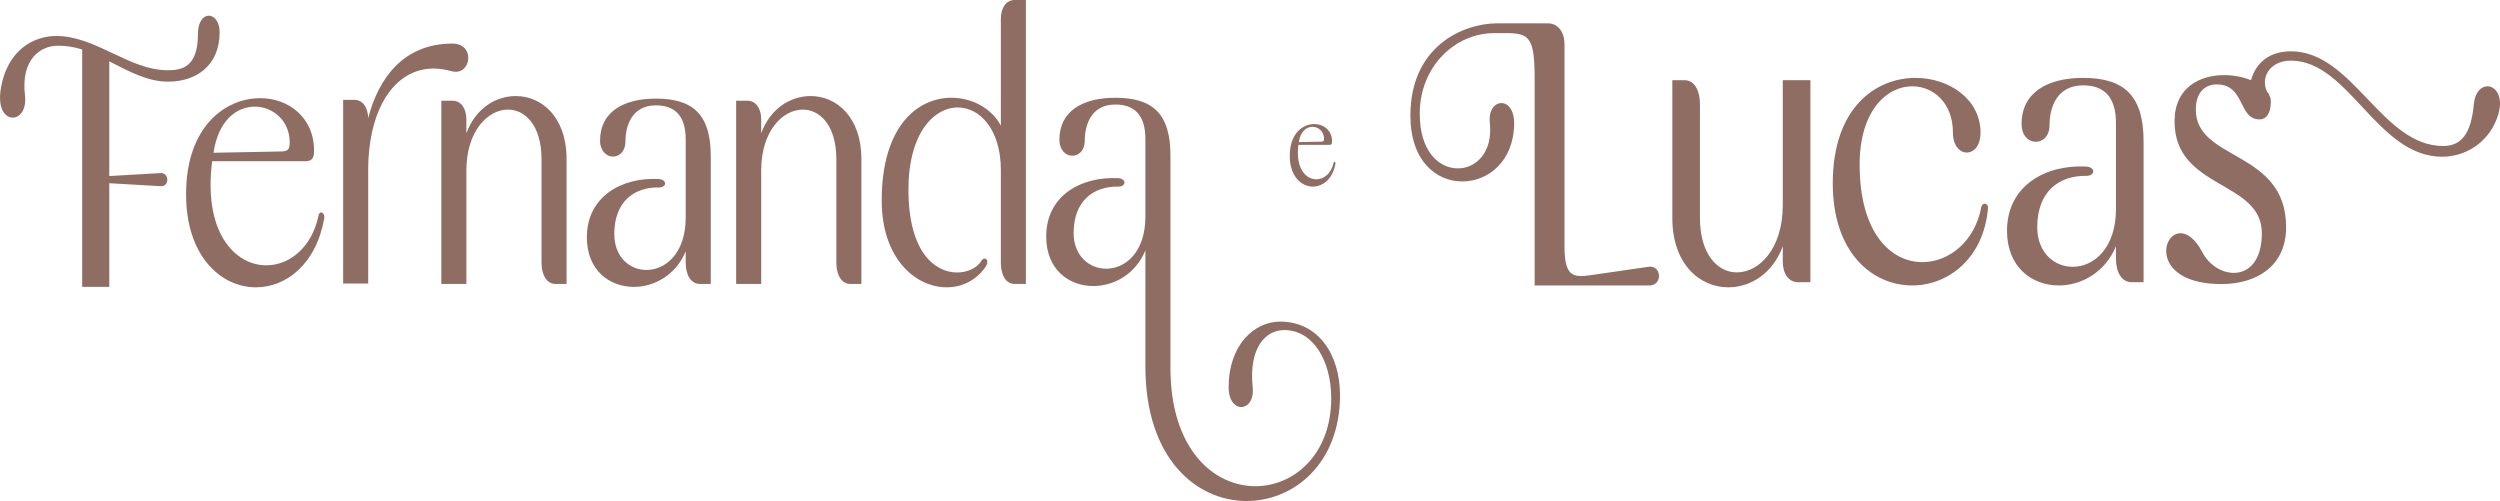 <?xml version="1.0" encoding="UTF-8"?>
<svg id="PRINT" xmlns="http://www.w3.org/2000/svg" viewBox="0 0 8089.02 1621.06">
  <defs>
    <style>
      .cls-1 {
        fill: #8f6d63;
        stroke-width: 0px;
      }
    </style>
  </defs>
  <g id="TEXTS">
    <g>
      <path class="cls-1" d="M5337.36,923.61h-371.84V256.54c0-134.32-15.69-149.41-92.96-149.41h-37.43c-127.97,0-241.45,108.66-241.45,261.09,0,122.24,62.78,176.58,123.14,176.58s113.48-52.82,103.82-146.39c-4.83-42.26,15.7-64.9,37.43-64.9,20.52,0,41.05,21.13,41.05,64.9,0,122.24-83.3,188.65-167.81,188.65s-167.81-66.4-167.81-212.8c0-226.38,172.64-298.82,281.29-298.82h162.98c35.01,0,54.33,30.18,54.33,67.91v653.48c0,95.08,25.35,102.63,84.51,93.57l187.13-27.17c43.46-6.04,45.88,60.37,3.62,60.37Z"/>
      <path class="cls-1" d="M5857.69,259.56v653.48h-39.84c-31.39,0-49.5-28.67-49.5-66.4v-49.8c-32.6,89.04-105.03,132.81-176.26,132.81-91.75,0-181.09-73.95-181.09-224.87v-445.21h39.84c32.6,0,49.5,34.71,49.5,76.97v368.24c0,119.23,57.95,176.58,119.52,176.58,71.23,0,148.49-75.46,148.49-217.32v-404.46h89.34Z"/>
      <path class="cls-1" d="M6432.34,673.08c-13.28,162.99-129.18,250.53-245.08,250.53-127.97,0-257.15-104.13-257.15-330.51,0-244.49,138.84-341.08,268.01-341.08,108.65,0,210.07,69.42,210.07,176.58,0,43.77-21.73,64.9-44.67,64.9-21.73,0-44.67-21.13-44.67-64.9,0-95.08-62.78-149.41-131.59-149.41-80.89,0-170.22,76.97-170.22,253.54,0,221.85,101.41,315.42,202.82,315.42,85.71,0,170.22-66.4,190.75-178.09,3.62-16.6,22.94-13.58,21.73,3.02Z"/>
      <path class="cls-1" d="M6935.77,457.27v455.78h-38.63c-33.8,0-50.71-34.71-50.71-75.46v-40.75c-35.01,84.52-112.28,126.77-184.71,126.77-86.92,0-167.81-58.86-167.81-176.58,0-146.39,124.35-214.31,254.73-208.27,32.59,1.51,31.39,30.18,2.41,30.18-89.34-1.51-159.36,51.31-159.36,166.01,0,83.01,55.53,128.28,114.69,128.28,67.61,0,140.04-58.86,140.04-187.14v-277.69c0-89.04-42.25-122.25-106.24-122.25-85.72,0-108.65,72.44-108.65,128.28,0,36.22-21.73,54.33-44.67,54.33s-45.87-19.62-45.87-57.35c0-102.63,84.51-149.41,199.2-149.41,132.8,0,195.58,57.35,195.58,205.25Z"/>
      <path class="cls-1" d="M8048.87,279.18c27.77,0,55.53,37.73,30.18,104.13-30.18,79.99-102.62,123.75-177.47,123.75-210.07,0-301.82-310.89-488.94-310.89-71.23,0-100.2,58.86-76.06,102.63,2.42,1.51,3.62,4.53,4.83,6.04v1.51c4.83,7.55,6.03,15.09,6.03,24.15,0,33.2-13.28,55.84-36.22,55.84-70.02,0-45.88-113.19-138.84-113.19-35.01,0-67.6,22.64-67.6,81.5,0,167.52,292.16,129.79,292.16,380.32,0,129.79-100.2,184.12-208.86,184.12-223.35,0-199.2-164.5-132.8-164.5,20.52,0,47.08,16.6,70.02,60.37,21.73,42.26,62.78,67.91,102.62,67.91,47.08,0,90.55-37.73,90.55-128.28,0-172.05-282.5-140.36-282.5-362.21,0-108.66,80.89-149.41,160.57-149.41,30.18,0,61.57,6.04,86.92,16.6,15.69-57.35,60.36-93.57,129.18-93.57,200.41,0,293.37,306.37,492.57,306.37,60.36,0,90.55-42.26,99-134.32,3.62-40.75,24.14-58.86,44.67-58.86Z"/>
    </g>
    <g>
      <path class="cls-1" d="M675.55,50.66c17.52,0,35.05,19.17,35.05,53.4,0,110.9-78.86,160.19-166.47,160.19-67.9,0-128.14-34.23-190.57-65.72v371.04l166.48-9.58c27.38-1.37,29.57,43.81,0,42.44l-166.48-9.58v335.44h-87.62V160.19c-25.19-8.21-51.48-12.32-78.86-12.32-53.67,0-120.48,41.07-106.24,161.56,5.48,46.55-17.52,71.2-39.43,71.2-24.1,0-48.19-27.38-39.43-88.99C21.7,158.82,112.6,116.38,181.6,116.38c129.24,0,235.48,110.9,361.43,110.9,47.1,0,97.48-10.95,97.48-117.75,0-39.7,17.52-58.87,35.05-58.87Z"/>
      <path class="cls-1" d="M1039.16,687.31c5.48,0,12.05,8.21,9.86,19.17-26.28,149.24-123.76,223.17-221.24,223.17-112.81,0-226.71-101.32-225.62-302.58,0-216.32,125.95-309.43,239.86-309.43,90.9,0,174.14,61.61,174.14,169.77,0,20.54-4.38,34.23-27.38,34.23h-302.28c-29.57,230.02,73.38,336.81,175.24,336.81,73.38,0,146.76-56.13,168.67-160.19,1.09-8.21,5.48-10.95,8.76-10.95ZM824.5,345.02c-58.05,0-118.29,43.81-133.62,149.24l214.67-4.11c26.29,0,31.76-5.48,31.76-30.12,0-69.83-54.76-115.01-112.81-115.01Z"/>
      <path class="cls-1" d="M1459.72,230.02c-19.71-5.48-39.43-8.21-56.95-8.21-125.95,0-211.38,130.07-211.38,328.59v366.93h-81.05V323.12h36.14c27.38,0,43.81,24.64,44.9,58.87,32.86-127.33,112.81-240.97,272.71-240.97,76.67,0,60.24,108.16-4.38,88.99Z"/>
      <path class="cls-1" d="M1668.9,310.79c83.24,0,164.28,67.09,164.28,204v403.9h-36.14c-29.57,0-44.9-31.49-44.9-68.46v-335.44c0-108.16-52.57-160.19-108.43-160.19-64.62,0-134.71,68.46-134.71,197.16v366.93h-81.05V325.85h36.14c28.48,0,44.91,26.01,44.91,60.24v45.18c29.57-80.78,95.28-120.48,159.9-120.48Z"/>
      <path class="cls-1" d="M2299.75,505.21v413.48h-35.05c-30.67,0-46-31.49-46-68.46v-36.97c-31.76,76.67-101.86,115.01-167.57,115.01-78.86,0-152.24-53.4-152.24-160.19,0-132.81,112.81-194.42,231.09-188.94,29.57,1.37,28.47,27.38,2.19,27.38-81.05-1.37-144.57,46.55-144.57,150.61,0,75.3,50.38,116.38,104.05,116.38,61.33,0,127.05-53.4,127.05-169.77v-251.92c0-80.78-38.33-110.9-96.38-110.9-77.76,0-98.57,65.72-98.57,116.38,0,32.86-19.71,49.29-40.52,49.29s-41.62-17.8-41.62-52.03c0-93.1,76.67-135.54,180.71-135.54,120.48,0,177.43,52.03,177.43,186.2Z"/>
      <path class="cls-1" d="M2622.84,310.79c83.24,0,164.28,67.09,164.28,204v403.9h-36.14c-29.57,0-44.9-31.49-44.9-68.46v-335.44c0-108.16-52.57-160.19-108.43-160.19-64.62,0-134.71,68.46-134.71,197.16v366.93h-81.05V325.85h36.14c28.48,0,44.91,26.01,44.91,60.24v45.18c29.57-80.78,95.28-120.48,159.9-120.48Z"/>
      <path class="cls-1" d="M3319.4,0v918.69h-36.14c-30.67,0-44.9-31.49-44.9-68.46v-299.84c0-131.44-67.9-202.63-139.1-202.63-78.86,0-159.9,84.89-159.9,265.61,0,205.37,87.62,268.35,157.71,268.35,35.05,0,65.71-16.43,77.76-36.97,3.29-5.48,7.67-8.21,10.95-8.21,7.66,0,13.14,10.95,4.38,24.64-29.57,45.18-76.67,68.46-127.05,68.46-99.67,0-210.28-91.73-210.28-280.67,0-242.34,117.19-332.7,225.62-332.7,67.91,0,131.43,35.6,159.91,90.36V61.61c0-35.6,16.43-61.61,44.9-61.61h36.14Z"/>
      <path class="cls-1" d="M4335.77,1278.77c0,220.43-148.95,342.28-302.29,342.28-161,0-327.47-135.54-327.47-435.39v-375.14c-31.76,76.67-101.86,115.01-168.67,115.01-78.86,0-152.24-53.4-152.24-160.19,0-132.81,112.81-194.42,232.19-188.94,28.48,1.37,27.38,27.38,1.1,27.38-81.05-1.37-144.57,46.55-144.57,150.61,0,73.93,51.48,115.01,105.14,115.01,61.33,0,127.05-52.03,127.05-168.4v-251.92c0-80.78-39.43-110.9-97.48-110.9-77.76,0-98.57,65.72-98.57,116.38,0,32.86-19.72,49.29-40.52,49.29s-41.62-17.8-41.62-52.03c0-93.1,76.67-135.54,180.71-135.54,121.57,0,178.52,52.03,178.52,186.2v687.31c0,264.24,140.19,383.36,274.91,383.36,124.86,0,245.33-102.69,245.33-284.78,0-120.48-58.05-220.43-152.24-220.43-60.24,0-115,57.5-101.86,184.83,4.38,42.44-16.43,64.35-37.24,64.35-19.71,0-40.52-20.54-40.52-64.35,0-136.91,83.24-212.22,166.47-212.22,123.76,0,193.86,106.79,193.86,238.23Z"/>
    </g>
    <path class="cls-1" d="M4317.65,523.59c1.81,0,3.98,2.72,3.26,6.34-8.69,49.35-40.92,73.79-73.15,73.79-37.3,0-74.96-33.5-74.6-100.05,0-71.53,41.64-102.31,79.31-102.31,30.05,0,57.58,20.37,57.58,56.13,0,6.79-1.45,11.32-9.05,11.32h-99.95c-9.78,76.05,24.26,111.37,57.94,111.37,24.26,0,48.53-18.56,55.77-52.97.36-2.72,1.81-3.62,2.9-3.62ZM4246.68,410.42c-19.19,0-39.11,14.49-44.18,49.34l70.98-1.36c8.69,0,10.5-1.81,10.5-9.96,0-23.09-18.1-38.03-37.3-38.03Z"/>
  </g>
</svg>